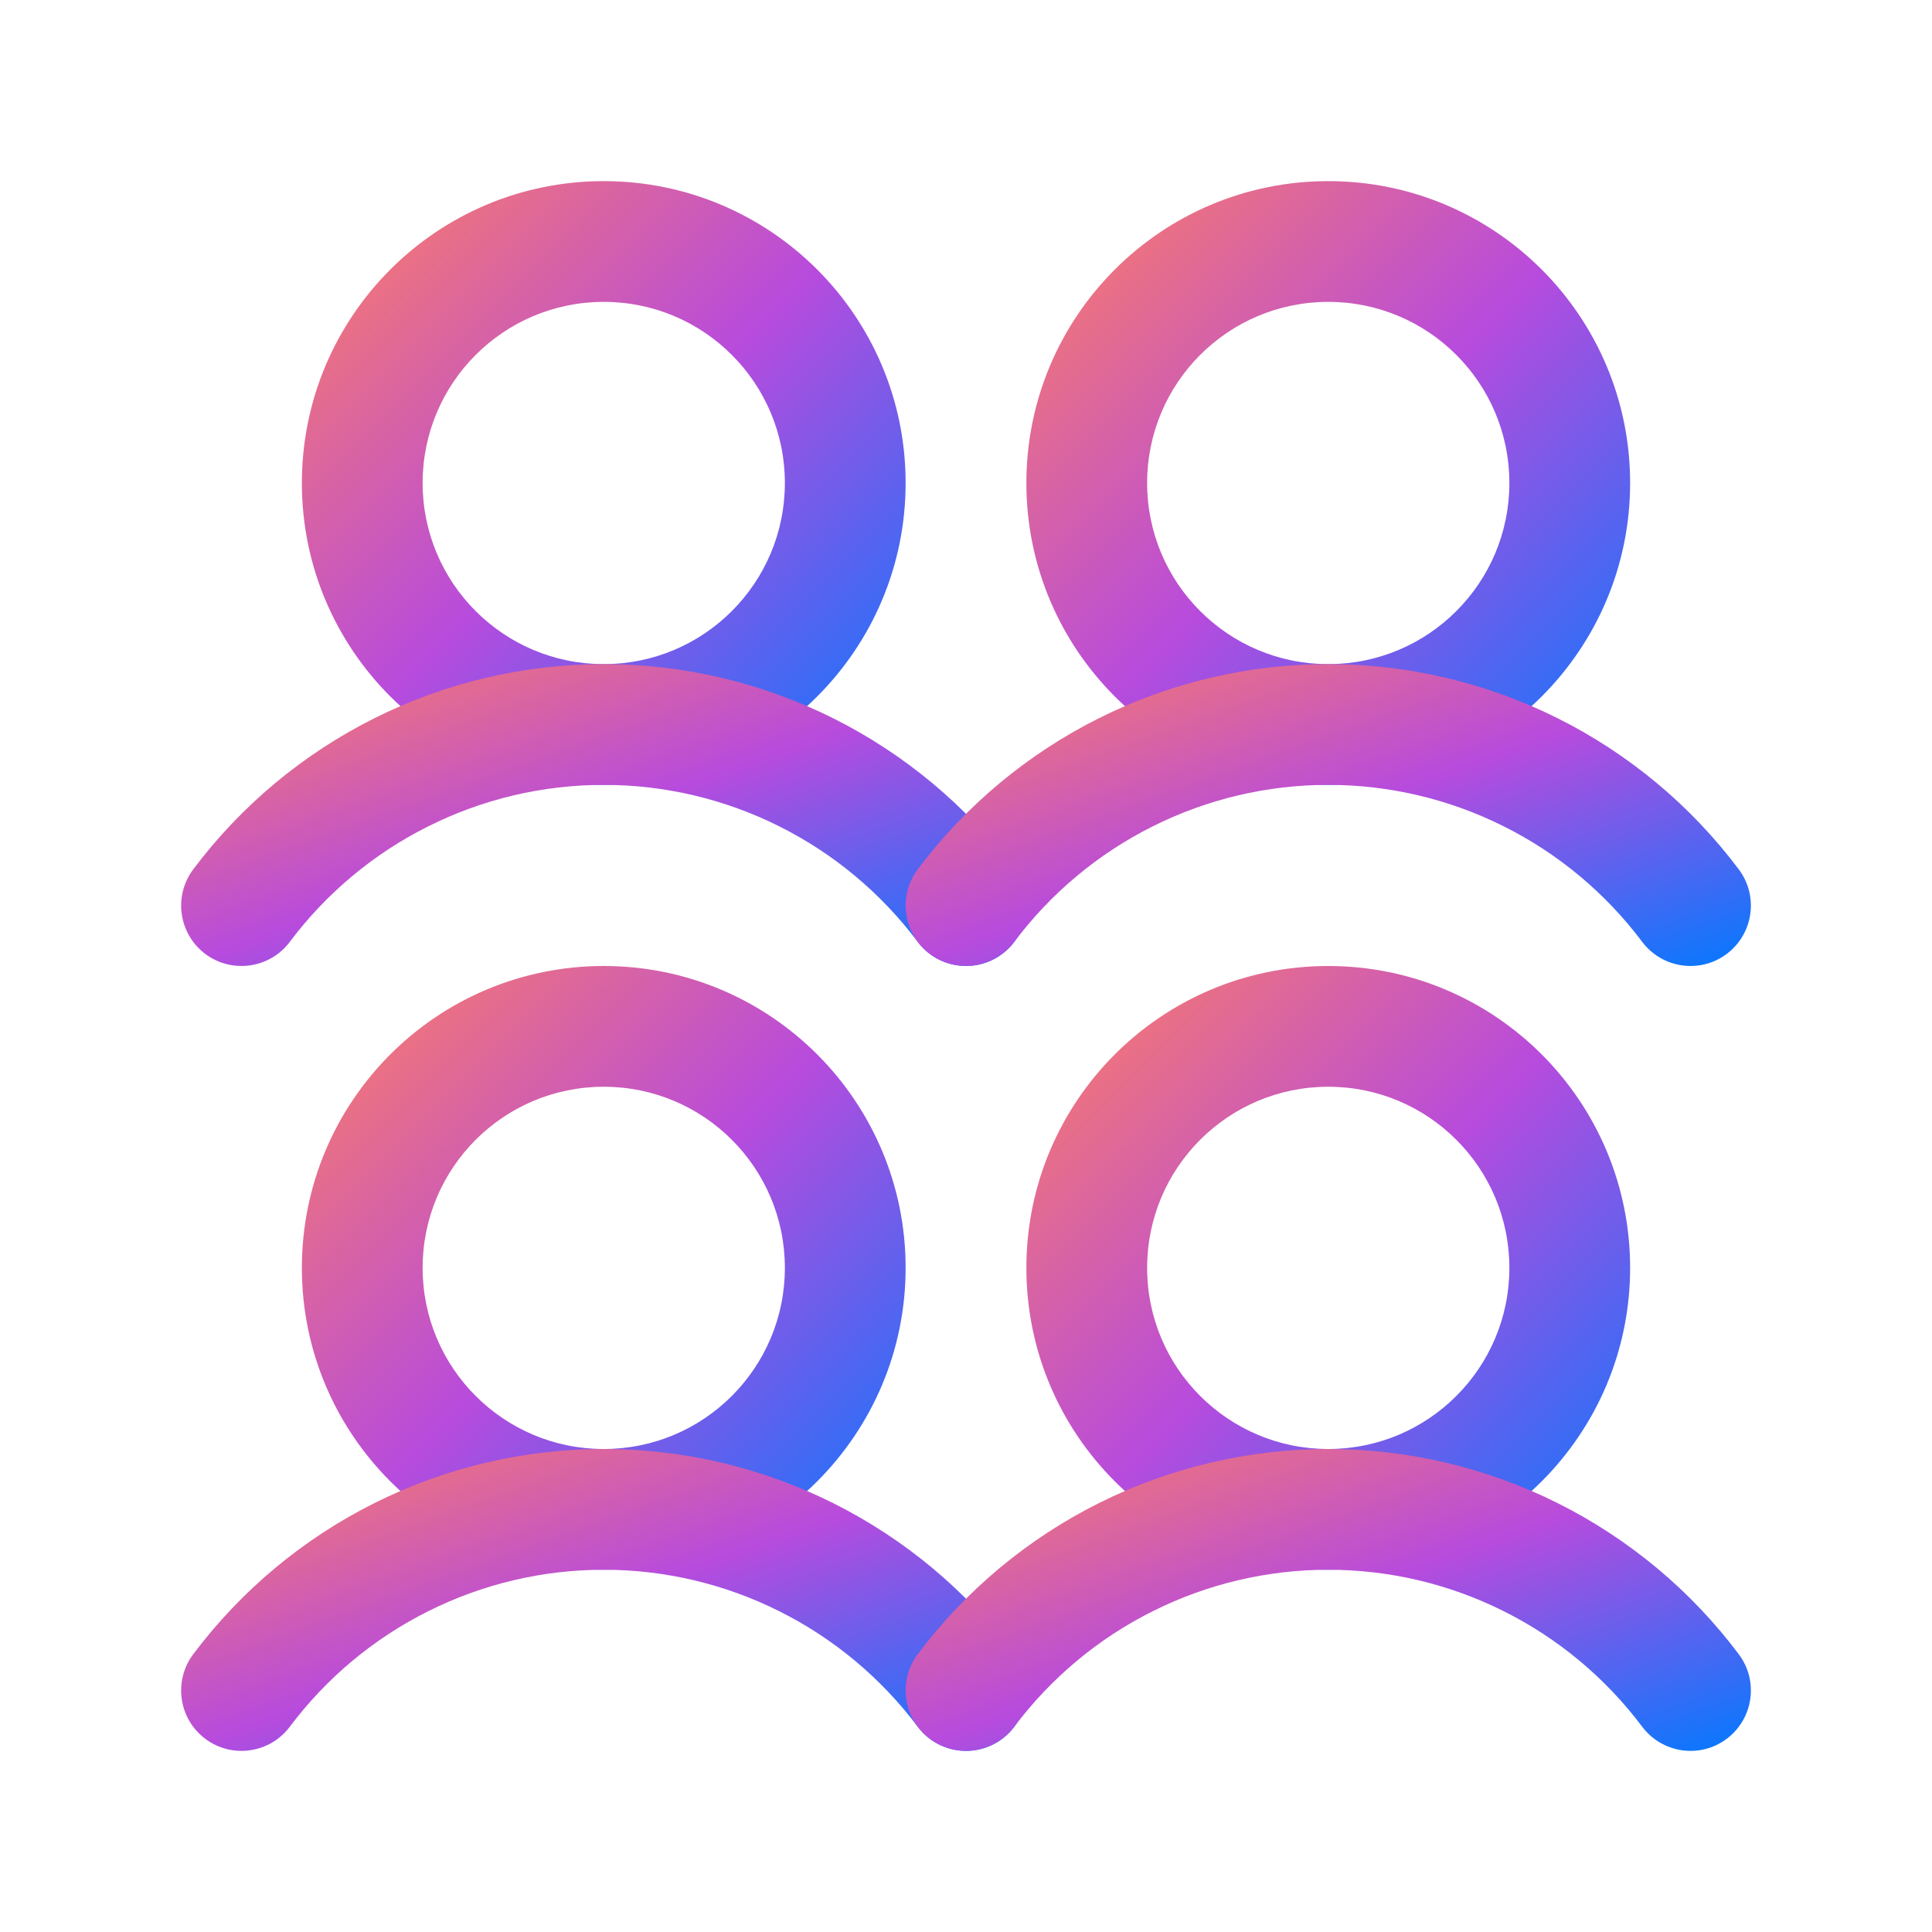 <svg width="24" height="24" viewBox="0 0 24 24" fill="none" xmlns="http://www.w3.org/2000/svg">
<path fill-rule="evenodd" clip-rule="evenodd" d="M7.5 13.5C6.257 13.5 5.25 14.507 5.25 15.75C5.25 16.993 6.257 18 7.5 18C8.743 18 9.75 16.993 9.75 15.75C9.75 14.507 8.743 13.5 7.5 13.5ZM3.75 15.75C3.75 13.679 5.429 12 7.5 12C9.571 12 11.25 13.679 11.25 15.75C11.25 17.821 9.571 19.5 7.5 19.5C5.429 19.5 3.75 17.821 3.75 15.75Z" fill="url(#paint0_linear_11_3283)"/>
<path fill-rule="evenodd" clip-rule="evenodd" d="M7.5 19.5C6.743 19.5 5.997 19.676 5.32 20.015C4.643 20.353 4.054 20.845 3.6 21.45C3.352 21.781 2.881 21.849 2.55 21.6C2.219 21.352 2.152 20.881 2.4 20.55C2.994 19.758 3.764 19.116 4.649 18.673C5.534 18.23 6.51 18 7.5 18C8.49 18 9.466 18.23 10.351 18.673C11.236 19.116 12.006 19.758 12.6 20.55C12.849 20.881 12.781 21.352 12.45 21.6C12.119 21.849 11.649 21.781 11.4 21.45C10.946 20.845 10.357 20.353 9.68 20.015C9.003 19.676 8.257 19.5 7.5 19.5Z" fill="url(#paint1_linear_11_3283)"/>
<path fill-rule="evenodd" clip-rule="evenodd" d="M7.5 3.75C6.257 3.75 5.25 4.757 5.25 6C5.25 7.243 6.257 8.25 7.5 8.25C8.743 8.25 9.75 7.243 9.75 6C9.75 4.757 8.743 3.75 7.5 3.75ZM3.75 6C3.75 3.929 5.429 2.25 7.5 2.25C9.571 2.25 11.25 3.929 11.25 6C11.25 8.071 9.571 9.75 7.5 9.75C5.429 9.75 3.75 8.071 3.75 6Z" fill="url(#paint2_linear_11_3283)"/>
<path fill-rule="evenodd" clip-rule="evenodd" d="M7.5 9.75C6.743 9.75 5.997 9.926 5.32 10.265C4.643 10.603 4.054 11.095 3.6 11.7C3.352 12.031 2.881 12.098 2.55 11.85C2.219 11.601 2.152 11.131 2.4 10.8C2.994 10.008 3.764 9.366 4.649 8.923C5.534 8.48 6.51 8.25 7.5 8.25C8.49 8.25 9.466 8.48 10.351 8.923C11.236 9.366 12.006 10.008 12.6 10.8C12.849 11.131 12.781 11.601 12.45 11.85C12.119 12.098 11.649 12.031 11.4 11.7C10.946 11.095 10.357 10.603 9.68 10.265C9.003 9.926 8.257 9.75 7.5 9.75Z" fill="url(#paint3_linear_11_3283)"/>
<path fill-rule="evenodd" clip-rule="evenodd" d="M16.5 13.5C15.257 13.5 14.25 14.507 14.25 15.75C14.25 16.993 15.257 18 16.5 18C17.743 18 18.75 16.993 18.75 15.75C18.75 14.507 17.743 13.5 16.5 13.5ZM12.75 15.75C12.75 13.679 14.429 12 16.5 12C18.571 12 20.25 13.679 20.25 15.75C20.25 17.821 18.571 19.5 16.5 19.5C14.429 19.5 12.75 17.821 12.75 15.75Z" fill="url(#paint4_linear_11_3283)"/>
<path fill-rule="evenodd" clip-rule="evenodd" d="M16.5 19.5C15.743 19.5 14.997 19.676 14.32 20.015C13.643 20.353 13.054 20.845 12.6 21.45C12.351 21.781 11.881 21.849 11.55 21.6C11.219 21.352 11.152 20.881 11.4 20.55C11.994 19.758 12.764 19.116 13.649 18.673C14.534 18.23 15.51 18 16.5 18C17.49 18 18.466 18.23 19.351 18.673C20.236 19.116 21.006 19.758 21.6 20.55C21.849 20.881 21.781 21.352 21.45 21.6C21.119 21.849 20.649 21.781 20.4 21.45C19.946 20.845 19.357 20.353 18.68 20.015C18.003 19.676 17.257 19.5 16.5 19.5Z" fill="url(#paint5_linear_11_3283)"/>
<path fill-rule="evenodd" clip-rule="evenodd" d="M16.5 3.75C15.257 3.75 14.25 4.757 14.25 6C14.25 7.243 15.257 8.25 16.5 8.25C17.743 8.25 18.75 7.243 18.75 6C18.75 4.757 17.743 3.75 16.5 3.75ZM12.75 6C12.75 3.929 14.429 2.25 16.5 2.25C18.571 2.25 20.25 3.929 20.25 6C20.25 8.071 18.571 9.75 16.5 9.75C14.429 9.75 12.75 8.071 12.75 6Z" fill="url(#paint6_linear_11_3283)"/>
<path fill-rule="evenodd" clip-rule="evenodd" d="M16.5 9.75C15.743 9.75 14.997 9.926 14.32 10.265C13.643 10.603 13.054 11.095 12.6 11.7C12.351 12.031 11.881 12.098 11.55 11.85C11.219 11.601 11.152 11.131 11.4 10.8C11.994 10.008 12.764 9.366 13.649 8.923C14.534 8.48 15.51 8.25 16.5 8.25C17.49 8.25 18.466 8.48 19.351 8.923C20.236 9.366 21.006 10.008 21.6 10.8C21.849 11.131 21.781 11.601 21.45 11.85C21.119 12.098 20.649 12.031 20.4 11.7C19.946 11.095 19.357 10.603 18.68 10.265C18.003 9.926 17.257 9.75 16.5 9.75Z" fill="url(#paint7_linear_11_3283)"/>
<defs>
<linearGradient id="paint0_linear_11_3283" x1="3.75" y1="12" x2="11.25" y2="19.5" gradientUnits="userSpaceOnUse">
<stop stop-color="#FF805F"/>
<stop offset="0.5" stop-color="#B74BDD"/>
<stop offset="1" stop-color="#0379FF"/>
</linearGradient>
<linearGradient id="paint1_linear_11_3283" x1="2.25" y1="18" x2="4.626" y2="24.652" gradientUnits="userSpaceOnUse">
<stop stop-color="#FF805F"/>
<stop offset="0.5" stop-color="#B74BDD"/>
<stop offset="1" stop-color="#0379FF"/>
</linearGradient>
<linearGradient id="paint2_linear_11_3283" x1="3.75" y1="2.25" x2="11.25" y2="9.75" gradientUnits="userSpaceOnUse">
<stop stop-color="#FF805F"/>
<stop offset="0.5" stop-color="#B74BDD"/>
<stop offset="1" stop-color="#0379FF"/>
</linearGradient>
<linearGradient id="paint3_linear_11_3283" x1="2.25" y1="8.25" x2="4.626" y2="14.902" gradientUnits="userSpaceOnUse">
<stop stop-color="#FF805F"/>
<stop offset="0.5" stop-color="#B74BDD"/>
<stop offset="1" stop-color="#0379FF"/>
</linearGradient>
<linearGradient id="paint4_linear_11_3283" x1="12.75" y1="12" x2="20.25" y2="19.5" gradientUnits="userSpaceOnUse">
<stop stop-color="#FF805F"/>
<stop offset="0.5" stop-color="#B74BDD"/>
<stop offset="1" stop-color="#0379FF"/>
</linearGradient>
<linearGradient id="paint5_linear_11_3283" x1="11.25" y1="18" x2="13.626" y2="24.652" gradientUnits="userSpaceOnUse">
<stop stop-color="#FF805F"/>
<stop offset="0.5" stop-color="#B74BDD"/>
<stop offset="1" stop-color="#0379FF"/>
</linearGradient>
<linearGradient id="paint6_linear_11_3283" x1="12.75" y1="2.25" x2="20.25" y2="9.75" gradientUnits="userSpaceOnUse">
<stop stop-color="#FF805F"/>
<stop offset="0.5" stop-color="#B74BDD"/>
<stop offset="1" stop-color="#0379FF"/>
</linearGradient>
<linearGradient id="paint7_linear_11_3283" x1="11.25" y1="8.25" x2="13.626" y2="14.902" gradientUnits="userSpaceOnUse">
<stop stop-color="#FF805F"/>
<stop offset="0.5" stop-color="#B74BDD"/>
<stop offset="1" stop-color="#0379FF"/>
</linearGradient>
</defs>
</svg>
